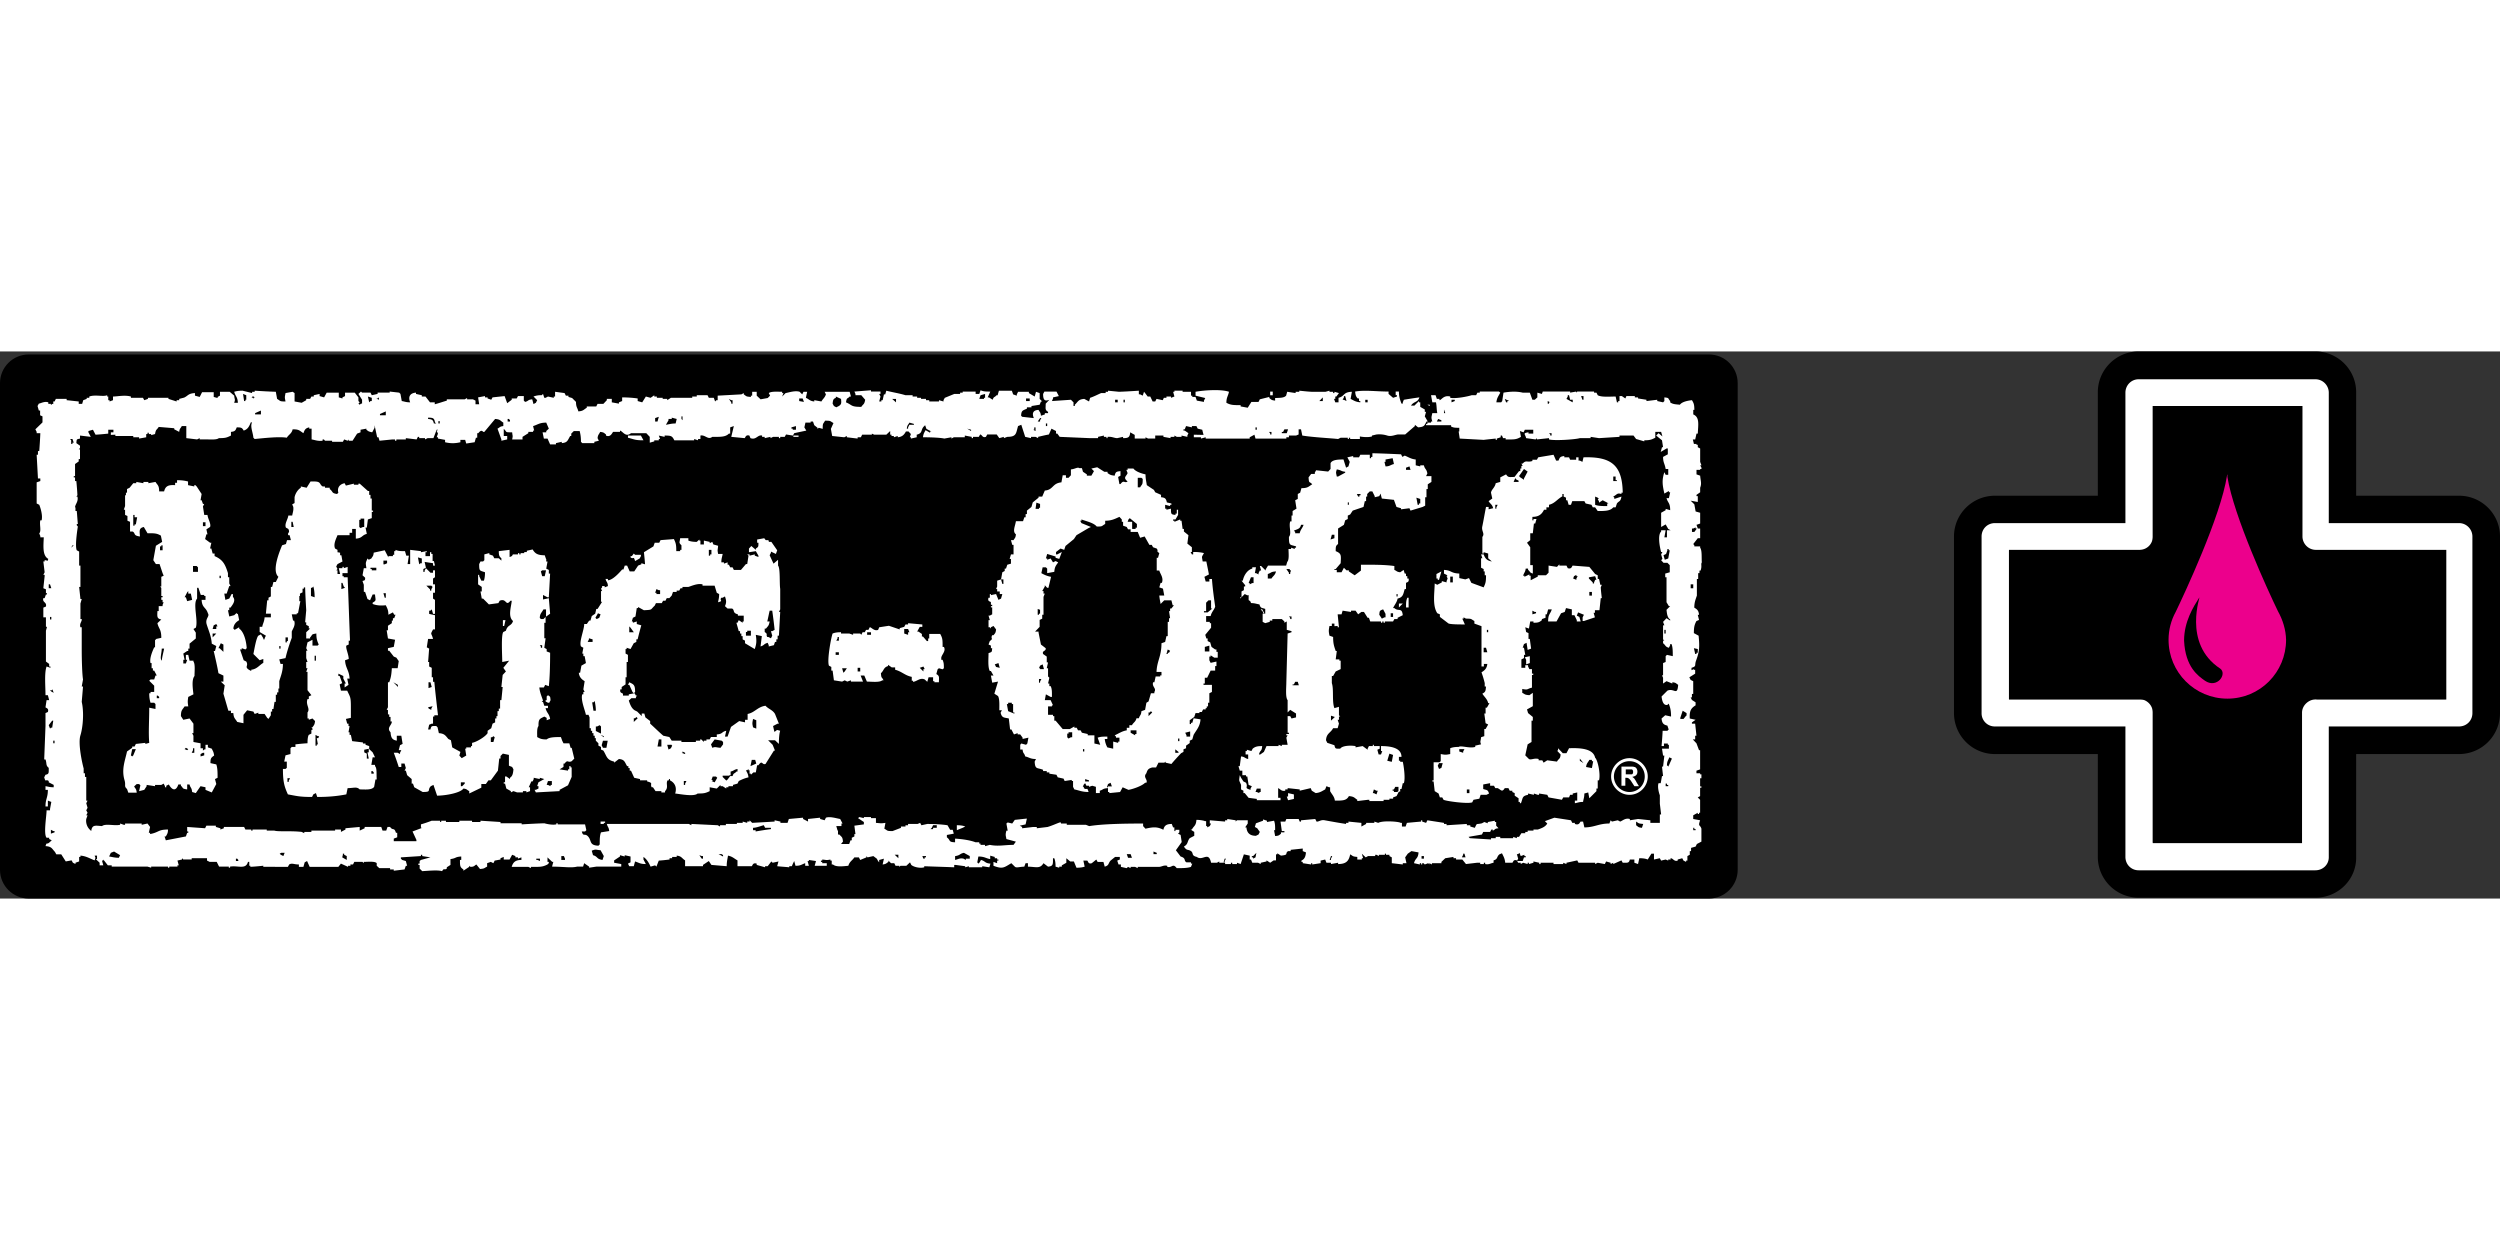 <svg xmlns="http://www.w3.org/2000/svg" xml:space="preserve" fill-rule="evenodd" clip-rule="evenodd" image-rendering="optimizeQuality" shape-rendering="geometricPrecision" text-rendering="geometricPrecision" viewBox="0 0 115.93 25.37" width="140" height="70"><rect x="0" y="0" width="115.93" height="25.37" fill="#333333" stroke="none"/><defs><style><![CDATA[
    .fil2 {fill:black}
    .fil3 {fill:#EC008C}
    .fil4 {fill:white}
    .fil0 {fill:black;fill-rule:nonzero}
    .fil1 {fill:white;fill-rule:nonzero}
   ]]></style></defs><g id="Vrstva_x0020_1"><g id="_2164584755536"><path d="M107.37 25.33h-8.2c-1.04 0-1.89-.85-1.89-1.89v-4.77h-4.77a1.9 1.9 0 0 1-1.9-1.9V8.58c0-1.04.85-1.89 1.9-1.89h4.77v-4.8c0-1.04.85-1.89 1.89-1.89h8.2c1.04 0 1.89.85 1.89 1.89v4.8h4.77c1.05 0 1.9.85 1.9 1.89v8.19a1.9 1.9 0 0 1-1.9 1.9h-4.77v4.77c.02 1.04-.83 1.89-1.89 1.89zm-6.28-3.8h4.38v-4.78c0-1.08.91-1.93 2.01-1.89h4.66v-4.39h-4.77c-1.05 0-1.9-.85-1.9-1.89V3.79h-4.38v4.79c0 1.04-.85 1.89-1.9 1.89h-4.77v4.39h4.68c.27 0 .56.04.81.14.71.29 1.18.98 1.18 1.75v4.78z" class="fil0"/><path d="M107.37 24.06h-8.2c-.34 0-.61-.27-.61-.62v-6.05h-6.05a.61.61 0 0 1-.62-.62V8.58c0-.35.27-.62.62-.62h6.05V1.91c0-.34.27-.62.61-.62h8.2c.35 0 .62.29.62.62v6.05h6.04c.35 0 .62.29.62.62v8.19c0 .35-.27.62-.62.62h-6.04v6.05c.01.35-.27.62-.62.62zm-7.56-1.26h6.94v-6.05c0-.36.35-.65.69-.61h6V9.2h-6.05c-.35 0-.62-.29-.62-.62V2.53h-6.94v6.05c0 .35-.27.62-.62.62h-6.05v6.94h5.99c.1 0 .2 0 .29.03.24.1.39.33.39.58v6.05h-.02z" class="fil1"/><path d="M99.83 9.22 99.83 2.53 106.71 2.53 106.71 9.22 106.71 9.24 113.4 9.24 113.4 16.12 106.71 16.12 106.71 16.12 106.71 22.78 99.83 22.78 99.83 16.12 99.83 16.12 93.16 16.12 93.16 9.24 99.83 9.24z" class="fil2"/><path d="M105.63 12.04c-.47-.97-2.05-4.41-2.34-6.22v-.16c0 .02 0 .06-.02.08V5.7v.06c-.29 1.89-1.99 5.51-2.38 6.32-.21.38-.33.83-.33 1.29 0 1.51 1.22 2.73 2.73 2.73s2.72-1.22 2.72-2.73c-.01-.46-.15-.92-.38-1.33z" class="fil3"/><path d="M102.25 15.27c-.31-.22-.91-.62-.97-1.86 0-.89.44-1.58.7-1.99.11-.19-.82 2.11.98 3.29.33.25-.15.94-.71.56z" class="fil0"/><path d="M80.58 24.04c0 .73-.6 1.33-1.33 1.33H1.33c-.73 0-1.33-.6-1.33-1.33V1.47C0 .73.6.14 1.33.14h77.92c.73 0 1.33.59 1.33 1.33v22.57z" class="fil2"/><path d="m66.07 3.01.06-.21h-.06v-.11l-.21-.12v-.21h-.06V2.3l-.21.21h-.16c.14-.21.31-.13.39-.38-.23.03-.48.07-.72.11l-.05.12v.06h-.06c-.06-.16-.12-.31-.12-.56h-.15v.17h.06v.06l-.18.06-.21-.18v-.11c-.56 0-1.1-.08-1.55 0 .02.19.04.23.12.32h.06v.12h.06v.06c-.22-.02-.29-.08-.45-.16l.06-.33c-.43.02-.31.2-.62.28v.21h-.15l-.06-.16h.06v-.11h.05l.12-.16-.21-.06v.06h-.06v-.06h-.17v-.05l-.18.05h-.66c-.19-.01-.36-.03-.56-.05v.05h-.17v.06l-.39-.06-.05.18c-.1.11-.29.1-.51.11v.12c-.17-.02-.17-.04-.27-.12v-.05l-.44.11-.06.12h-.33l-.17.27-.33-.06v-.06c-.33 0-.46 0-.66-.11 0-.25.08-.31.12-.51-.37-.13-1.18-.07-1.55 0v.18l.45.11-.06.12v.06l-.33-.06-.06-.17h-.15v-.06h-.06v-.18h-.39v-.05h-.38v.05h-.06l.06.22-.16.06v-.06h-.21v.06h-.12l-.05.11-.29-.06-.06.12h-.12l-.11-.23h-.12l-.12-.16-.05-.06-.06.18-.12-.06h-.06v-.17c-.31.02-.61.04-.92.05l-.51-.05v.05h-.11v.06h-.21c-.18.08-.33.16-.51.22l-.05.17-.22-.12c-.29.02-.29.14-.44.27v.06h-.06v-.17l-.12-.12-.88.06.05-.12v-.05l.27-.06-.11-.21h-.56l-.06.11c0 .29.08.35.29.27l-.17.18c0 .23-.04.29.11.38v.06h-.15v.06l-.18.06c-.02-.18-.06-.16-.11-.27-.27.01-.31.17-.22.38-.19-.02-.36-.04-.54-.06l-.05-.05c.01-.26.09-.24.27-.33v-.06h.21v-.06l.38-.06.06-.15h.06l-.12-.12v-.27l-.17-.06-.06.22-.27-.16v-.06h-.5l-.06.12v.06l-.17-.06-.06-.17h-.6l-.06.21h-.05c-.1.12-.12.04-.18.21l-.17-.11h-.06l.12-.27c-.2 0-.31 0-.45-.06l-.06.17h-.17v-.11h-.6v.05h-.12v.06h-.27l-.44.18-.06.11v.06l-.21-.06v.06h-.45v-.06h-.15V2.2h-.23v-.05h-.18v-.06h-.21v-.06h-.33c-.25-.08-.62-.14-.89-.21l-.05.17h-.06l-.06.27h-.06v.06h-.1l.06-.23-.06-.12h.06v-.11h-.44V1.8l-.77.06.05.11v.06h.27l.18.21c-.04.23-.08.18-.18.33-.5 0-.4-.08-.71-.21.04-.25.06-.14.17-.27h.06l-.06-.22h-1.16l.06.12c-.06.17-.13.19-.21.33l-.33-.06v.06c-.21-.02-.23-.1-.39-.17l.06-.28h-.17l-.06.12-.12-.12c-.21-.07-.52.04-.65.06l-.16.16.06-.16h-.06v-.06c-.19 0-.5-.03-.62.06l.06.12-.11.11-.33.06-.18-.17v-.18h-.21v.18h-.06v.06c-.23-.02-.19-.02-.33-.12v-.06l-.11.06-1.1.06v.21h-.06l-.06.06-.06-.17h-.23l-.06-.12h-.5v.06h-.21v.06h-.99l-.17.11V2.2h-.21v-.05h-.27v-.06h-.12v-.06l-.17.12-.22-.06-.17.27-.21-.06v-.12c-.2-.03-.45-.05-.72-.05v.17l-.15.06v.06l-.33-.06V2.2h-.23v.06l-.16.17h-.27l-.06.12h-.44v.06c-.16.1-.16.15-.39.17-.04-.17-.11-.19-.11-.44l-.18-.18-.17-.05v-.06h-.12l-.06-.12-.44-.06v.22h-.06v.06l-.27-.06-.11.06h-.06l-.06-.18-.06.06a.94.94 0 0 0-.38.06l.17.17-.06.12-.11.06-.06-.22c-.22.02-.16.08-.33.12l-.06-.06v-.21h-.27l-.06.11h-.23v.06l-.21.16-.12-.33-.56.06-.06.11-.17-.06v-.05h-.12v-.06l-.32.06.05.32h-.17v-.17l-.12-.06h-.27v-.06l-.11.06h-.83v.06c-.2.06-.37.12-.56.17v-.09h-.22l-.21-.27h-.17v-.06l-.27-.06v-.06c-.29.02-.37.2-.27.45-.2 0-.26-.04-.39-.06l-.06-.33-.06-.06-.44-.05v.05h-.56v.06l-.27.06-.06-.12h-.39l-.05-.05-.12.11.17.27v.18h-.05l-.06.05-.06-.05.06-.06-.06-.06v-.17l-.17-.22H16v.16l-.12.06v.05l-.17-.05v-.22h-.56l-.12.22-.21-.06v-.1l-.27.06v.06h-.11l-.06.11h-.18v.06l-.21.12-.33-.06v-.39l-.09-.06-.33.06c-.04.22-.04.18 0 .39-.29 0-.22-.02-.39-.12l-.06-.33c-.33-.01-.65-.03-.98-.05v.05h-.12v.06l-.44-.11c-.18 0-.29.02-.39.05.06.22.16.24.17.51h-.17c.06-.18.02-.12 0-.33l-.21-.18h-.45v.18l-.11.06v.05l-.18-.05v-.22h-.54l-.11.22-.22-.06v-.12c-.32.02-.31.12-.5.21l-.23.06v.06h-.12v.06l-.38-.12v-.05H6.86v.05l-.17.06-.06-.11h-.56v-.06c-.29-.08-.62 0-.83 0v.17l-.16.06v-.06h-.06v-.17h-.05v-.06c-.18.08-.56-.04-.83.06v.06h-.12v.05l-.16.06-.05.17h-.16v-.11c-.19-.02-.36-.04-.56-.06V2.2h-.5l-.06.12h-.06v.12l-.05-.01-.06.06v-.06h-.12v-.07c-.17-.06-.33.04-.44.06l-.06.11.06.21h.06v.22l.11.05v.28l-.33.32.06.12v.06h.17c-.01.27-.03.56-.05.83h-.06v.17H1.7l.06 1.1h.11v.12l-.17.06v.98l.12.06c.05.12.17.48.11.72h-.06c-.05.21.06.48-.05.61l.05.12v.06h.16c-.02.44-.06.85.21 1-.06.16 0 .06-.17.06v.06h-.06l.06.5-.06.12h.06v.06c-.02.19-.04.36-.06.56l.12.05v.18h.05v.06h-.05l-.06.17h-.06c-.06.21.17.17.12.39l-.12.05v.45h.12v.44h.05l-.05.18v1.43l.15.11v.12h.06v.06l-.18-.06c-.11.31-.05.93-.05 1.33h.11l.06.23h-.12l-.05.33c.02.04.17.04.11.22l-.11.05v.6l-.06 1.55h.06c.07.19 0 .27.15.39 0 .23.02.29-.15.32l-.06.12c.08.27.06.06.21.17v.06l.23.12v.11c-.19 0-.25-.03-.38-.05v.17h.11c0 .37-.11.41-.11.77h.11v-.27l.16.06-.06.33v.06h-.16c0 .27-.15 1.1 0 1.27h.12v.06l.12.06-.12.11c-.13.1-.1-.05-.17.16.29.02.29.11.44.27l.06.11h.23l.21.33.27-.05.06.11.12.06v-.06l.17-.06v-.21h.06v-.06c.27.02.44.14.66.22.05-.18.05-.06 0-.22h.11v.16h-.06l.18.17v.12h.17l-.06-.22h.06v-.05l.21.27h.18v.06h1.66l.17.05v-.05h.78v.05h.06v-.05h.38v-.06h.06l-.06-.22.21-.05v-.06l.06.06h.39v-.06h.71v.11l.12.06h.33l.11.22h.45v.05h.06v-.05c.38-.06.73.15.83-.22h.06v.18h.05v.05c.2-.01.41-.03.6-.05v.05H13.35l.06-.11c.14-.08.21 0 .45 0v.11h.21l.06-.21.11-.06.12.27h1.33l.12-.15.33.15v-.05h.11v-.06h.12l.06-.12h.38l.06.06v-.06c.17 0 .52-.04.6.06v.12l.12.11h.5v.06h.17v.06l.5-.06.06-.17h.06l-.06-.22-.17-.05-.06-.06v-.06l.93-.06v-.06h.06v.06l.38.06-.44.12-.06.05v.12h-.06v.06h.06v.17l.12.12c.34-.02.71-.06.92 0 .12-.18.08-.02.22-.12v-.06l.17-.11v-.27c.29-.04.19-.1.5-.12v.16h-.06c0 .27 0 .34.16.44v.06l.27-.18v-.05l.06.05c.17 0 .17-.05.27-.11l.17.21c.23-.02.18-.04.33-.11v-.16l.17-.06.12.06.06-.12.27-.05v-.06l.15-.06v.12h.27l.12-.22.15.06v.06h.12v.06l.16-.06v.12c-.28 0-.39.11-.45.32h.77l.12.06v-.06c.39 0 .52.02.77-.11l.06-.06v-.06h-.06v-.21l.06.06.16.15h.05l-.06.22c.55 0 .87.07 1.16 0h.28l.05-.16.23.16v.05l.33-.05h1.16v-.12l-.33-.06v-.11l.27-.18v-.06l.22.06v-.06l.27.06v.27l-.12.06.06.12h.21l.06-.22c.19.06.23.12.5.12l-.11-.21v-.12c.15.1.25.27.33.45l.21-.06.06.06.11-.28c.18-.01.33-.03.5-.05v-.06h.12v-.06h.21v-.06c.23.02.23.12.39.22v.27h.83v-.06l.27-.18.12.18.71.06c0-.22.04-.35.06-.49.21.04.29.14.44.22v.27h.66c.04-.02.04-.18.23-.12v.06l.39.11v-.05h.12l.17-.22.06.06.27-.06-.06.22c.17.02.37.03.56.05v-.05h.12l.05-.12.06-.12.06.22c.25 0 .27-.06.45-.12v.12h.17l-.06-.22h.06v-.05l.33.05-.06.22h.56v-.12h-.21v-.06h-.06v-.06h.06v-.05c.23.02.17.04.38 0v.05h.06v.18h.06c.14.13.48.08.71.06.06-.2.18-.24.28-.39h.21l.06.12.29-.12v-.06l.05.06.27-.06.16.12.06.11.05.06v-.11l.22-.06-.06.27c.17-.02.17-.06.27-.12v-.06l.12.12h.15l.06.12h.17v.05l.06-.05h.27l.17-.16.06.12c.1.09.39.17.6.11v-.05c.47.02.93.03 1.39.05v-.11h.06l.45.06v.05l.17-.05v.05h.62v-.05l.33.05.05-.17c-.27-.02-.23-.12-.44-.17l-.06.11-.06.06-.05-.06.05-.27c.29 0 .33.08.55.12v-.16l.21.06v.06h.11v.06h.06v.05h-.06v.12l-.17-.06v.18c.44.17.5.07.83-.12l.16.16c.07.07.19.01.44 0l.06-.16h.11v.16c.39.01.56.11.72-.16l.21.16c.25-.02.23-.12.23-.39h.06c.04.1.06.21.06.39l.17.05v-.05h.12v-.06l.21-.12v-.21l.18.15h.17l.12.29c.17 0 .29-.02.38-.05l-.06-.28h.18c.04.02.04.18.21.12l.21-.17.06.11h.27l.06.22c.21-.06.15-.14.27-.28l.21-.17h.22v.12l-.12.05.06.18h.11v.11l.27.06.06-.06.12.06v-.06h.21l.12.06v-.06h.98c.14 0 .21-.09.39-.05v.05c.23.06.25-.19.44.06.23 0 .5 0 .66-.06l.06-.15h-.06v-.06h-.21c-.14-.08 0-.19-.27-.27l-.22-.29.27-.38-.05-.33-.12-.06.06-.06v-.12h-.18v.06h-.05v-.17h-.06l-.06-.16c-.25 0-.35.08-.39.27-.29-.15-.48-.13-.83-.05l-.11-.12v-.12c-.87 0-1.9.02-2.5.12l-.15-.06h-.89v-.06h-.27v-.05h-.06c-.19.07-.36.15-.56.21l-.5.06v-.06h-.17l-.51.06v-.06l-.11-.06.27-.06.06-.27c-.2.02-.37.04-.56.06l-.12.17-.21-.05-.06.05.06.33h-.06c-.06.22-.02.24 0 .39l.44.12-.11.15c-.43 0-.7.08-1.1 0l-.22.06v-.06h-.21v-.06h-.06v-.06h-.17c-.23-.09-.6-.15-.95-.17v.17c-.33-.01-.19-.09-.38-.23v-.11l.32-.06-.05-.18h-.12l-.12-.21c-.25-.04-.61-.06-.94-.06l-.27.06-.06-.11-.12.05h-.44v.06h-.12v.06h-.21v.06l-.39.15c-.29 0-.21-.02-.38-.11l.05-.27c-.23.03-.17.02-.44 0v-.22h-.23v-.05h-.33v.05l-.21-.05-.06.05.27.18v.11l-.44.06.05.39h-.05v.11l-.12.06v.12h-.06l-.06.17H39l.09-.11c-.02-.22-.05-.2-.17-.33h-.06v-.18h-.02l-.06-.21h.24v-.12h.05l-.11-.21c-.14-.02-.47-.13-.66-.06l-.06.12-.21-.06v-.06l-.56.06v.12l-.23-.12v-.06l-.66.06-.06.18h-.33v-.06l-.27-.06v.06l-1.04.06-.12-.12v.06h-.11v.06l-.21-.06v.06h-.27v.05h-.51v.06h-.27v.06l-.11-.06-1.22-.06v.06l-.12-.06H28.14c.04.16.09.14.11.33l-.38.06c-.06.14-.06.35-.06.56l-.06.06c-.46-.02-.29-.25-.5-.45-.14-.13-.21.04-.27-.21h.15l.06-.06-.06-.27h-1.27v-.05h-.06v.05c-.19.04-.45-.02-.56-.05-.35.01-.7.03-1.05.05v-.05h-.98v-.06l-.93-.06v.06h-.39v-.06h-.59v.06h-.62v-.06h-.22v.06h-.05v-.06h-.39c-.15.06-.33.12-.5.17v.16h.06l-.45.17.18.39v.06h-1.05v-.12l.16-.06v-.21h-.06c-.08-.27-.14-.08-.27-.27h-.12l-.06.17h-.17l-.06-.17h-.77v.06l-.23.11v-.17l-.66.06v.06l-.21.11v-.11h-.27v.05h-1.1v.06h-.33v.06l-.12-.06c-.52-.06-1.08 0-1.27-.06h-.35v-.05h-.66v.05h-.06v-.05h-.27l-.06-.12h-.94v.06l-.16.06v-.06l-.21-.06v-.06h-.44l-.06.12-.83-.06v.21h.05v.06h-.05l-.06.17-.93.18-.06-.18h.06c.06-.11.1-.15.1-.32-.47 0-.41.13-.83.21v-.06H6.9l.06-.27-.12-.16-.27.06v-.06H5.8v.06h-.06l-.17-.06v.06c-.26.06-.68-.07-.84.06-.3-.02-.46-.08-.5.23l-.06-.06a.576.576 0 0 1-.17-.5l.06-.17H4l.06-.12-.06-.11.06-.12-.06-.21.06-.12H4v-1.1h-.06v-.17h-.06v-.22c-.07-.25-.27-1.16-.15-1.54.12-.39.17-1.08.06-1.55l.06-.71h-.06l.06-.33c-.04-.23-.06-.91-.06-1.39v-1.03h-.06c-.06-.17.08-.27.06-.38h-.06v-.72l.06-.21h-.06l-.06-.56h.06v-.99h-.06v-.65l-.11-.06c-.1-.21.05-1.1.05-1.1l-.05-.06V8h.05c-.02-.19-.03-.41-.05-.6H3.5v-.17h-.02c0-.14.17-.27.11-.5h-.05l.05-.06c-.01-.22-.03-.45-.05-.66h-.06v-.17h-.06v-.06h.06v-.56l.17-.12v-.11h.06v-.45h-.06l.06-.06v-.11l-.17-.12c.02-.19 0-.17.17-.21V3.9l.5.06-.11-.21v-.06l.21-.06.12.23c.19-.01.4-.03.59-.05v-.18h.24v.12h-.12v.12l.21-.01v.06h.83v.06h.27v.06l.33-.06v-.15h.06v-.06h.06v.06h.11v.05l.18-.05c.04-.24.08-.18.17-.33l.72.06v.05l.23.12c.02-.17.06-.15.12-.27h.21v.56l.5.06.12-.06v.06h.38c.18 0 .41.02.51-.06.3 0 .36-.02.56-.12v-.17c.21-.02.21-.08.27-.21.21 0 .25.02.32.15.2-.06.26-.21.33-.38h.06c-.1.19.04.46.06.71l.06.06c.42-.04 1.12-.12 1.49-.06.09-.15.23-.19.27-.39.31 0 .31.06.5.18.06-.16.09-.23.27-.27v.06h.11v.5c.14.02.29.09.51.06v-.06h.06l.05.06h.33v.05h.5l.06-.11.16.06.05-.06v.06h.18l.21-.33.16-.06v-.12l.27-.05v.05c.11.08.09.08.27.12l.11-.21v-.12l.12.56h.06l.05.16.6-.06h.12v.06h.06v-.06h.44v-.06l.5.06.06-.12h.06v.06h.27v.06l.12-.06h.27l.15-.39h.06l-.06.06.06.12-.06.17h.06v.06l.33.06v.11c.25.06.46.06.71 0V4.1h.22l.05.17.39-.06.06-.21h.06v-.21h.05c.18-.23.2-.02.28-.06l.5-.6c.25.02.23.08.38.17v.16c-.17.02-.15.06-.27.12l.18.5v.06l.27-.06v-.16h-.16v-.33c.18.16.02.16.39.16.02.21.04.13 0 .33h.48v-.12l.27-.17v-.06h.22v-.06h.05l-.05-.21c.21-.06.29-.16.61-.16l.12.28-.12.11v.06h-.17l.06.29h.17l.12.27h.27v-.06l.27-.06v.06c.27-.02.27-.13.39-.33h.05v-.11l.12-.12h.27c.04.16.06.29.06.5l.06.06h.56v-.06l.21-.05-.06-.12c.02-.17.06-.16.12-.29.17.02.17.04.27.12v.05c.21.1.29-.13.33-.17h.32v-.06c.12.02.26.33.51.12h.71l.16.17v.27l.21-.06v-.05h.21v-.06h.06l-.06-.16.27.06V3.9c.31 0 .35.02.45.22h.92v-.06l.18.06v-.06h.11V3.9c.22-.05.35.22.55.06.34 0 .61.02.77-.15h.06v-.29l.17-.06-.12.5.62.06c.04-.02.04-.17.22-.12l.05.12c.27.1.33-.17.54-.12v.06h.12v.06l.27-.06v.06l.12-.06h.27v.06h.06v-.06h.21l.06-.11.32.05.06-.11c.18-.04.37-.08.56-.12l-.09-.15.05-.22h.24v-.05h.11l.06.17.15.12v.05l.06-.05.18.05c0-.29.02-.21.11-.38.29 0 .22.02.39.11l-.12.27.06.33.56.06.12-.06v.06l.5.06v-.06h.15l.06-.12h.45v-.05l.11.05h.56l.18-.17v.17h.06v.06h.11v.06l.18-.06v.06c.21-.02.3-.12.38-.27h.12l.11.12-.05.15h.05v.06l.27-.06v-.12c.29-.07.18-.23.33-.38l.06-.06.06.17.11.06.12.06h-.06v.06l-.21-.12c-.06.12-.1.16-.12.33.39 0 .82.02.99.06l.33-.06v.06l.11-.06h.51V3.9l.32.06v.06h.06v-.06h.27l.06-.11c.1.01.1.17.27.11l.06-.11h.44l.12.17.21-.06v.06l.16-.06c.44 0 .4-.17.5-.5l.15-.06c.06.19.12.37.18.56l.27.06v-.06h.21l.12.06v-.06c.17-.04.33-.08.5-.11l.12-.27.21.11v.12h.06l.11.15 1.39.06h.39v-.06l.27-.06v.06h.12v.06h.05v-.06c.2-.02.31.06.45.06l.27-.06v.06c.25 0 .31-.04.33-.27l.21.12v.17h.5v-.06l.12.06h.33V3.9h.38v.06l.33.06v-.06h.18V3.9l.11.06h.22V3.9l.27.06V3.9l.05-.11-.17-.12h-.06v-.06h.06l.06-.15.27.06v-.06h.21l.06.12.21.05.06.24-.45-.01v.12h.33v.06l.22-.06v.06h2.04v-.06l.22-.12.05.18h1.43v-.06h.12V3.9h.33l.12-.05v-.24h.11l.06.29c.48.08 1.29.12 1.66.16l.12-.06h.33v.06h.05V4h.06v.06h.45v-.12c.07.02.38.06.56 0V3.9l.21-.05c.21-.02.37.01.5.05.19.06.37-.04.5-.05h.33l.45-.39V3.4l.15.12c.29-.02.29-.08.39-.27h.06l-.14-.24zm-18.49-.83h.17v.12h-.17v-.12zM2.53 22.3l-.17.06v-.18l.11.06h.06v.06zm-.27-11.32v-.18h.06l.06.18h-.12zm.06 1.33h.06v.12h-.06v-.12zm.06 3.42.05-.06.06.16-.11-.06-.06-.06h.06v.02zm0 1.7-.06.06-.06-.16.16-.21h.05l-.05.33h-.04v-.02zm.15.74h-.06v-.12h.06v.12zm50.96 5.02.15.06v.06h-.15v-.12zm-1.06.12.06.17h-.18l-.06-.17h.18zm-8.12.09c.23-.04.19-.11.39-.15l.27.15v.12h-.18v.06l-.11-.06c-.18-.04-.27.04-.39.06v-.18h.02zm-1.1-1.31.06-.12h.17v.12h-.17v.06h-.12l.06-.06zm-.27 1.31v.06h-.06v.06h-.06l-.05-.12h.17zm-1.28-.06v.16l-.17-.16h.17zm-6.74-1.25c.17 0 .46-.12.5-.12l.06.12h.27v.06c-.23.03-.48.07-.71.11v-.06h-.12v-.11zm-1.45 1.22.06.05v.06l-.21-.11h.15zm-.93.09h.06v.12h-.06l-.11-.16.11.04zm-4.69-.27.15.27-.06.18c-.29-.04-.21-.16-.44-.22l-.06-.21c.21-.08.17-.04.41-.02zm-1.82.27h.12l.05.12v.06h-.17v-.18zm-1.16.12h.17v.11l-.11-.05h-.06v-.06zm-8.97-.18v-.05h.06v.05l.12.06v.18l-.21-.12.03-.12zm-1.93.06-.11-.06.11.06zm-.93-.15h.16l-.06.15-.12-.06-.05-.05.07-.04zm-2.1.27H11l.05.06v.05h-.11v-.11zm-5.8-.27.15-.06.28.17-.06.12c-.2 0-.31-.04-.45-.06l.08-.17zM3.3 9.1l.06-.11h.06l-.12.11zm8.14-6.86h-.06v.06h-.06l-.05-.33.15.06v.21h.02zm.33-.06-.12-.05h.06v-.06l.12.06h-.06v.05zm.33.74h-.27v-.06l.27-.12v.18zm5.14-.62h-.06l-.06.06-.06-.27.18.06v.15zm.33-.06-.12-.06h.06l.06-.05v.11zm.32.72h-.27V2.9l.27-.12v.18zm2.23.38c-.04-.17-.08-.19-.27-.21v-.06c.23 0 .29.02.32.22l.06.05h-.11zm.27 0h-.06v-.11h.06v.11zm3.26-.09h-.11v-.12h.06l.05.06v.06zm6.84 0h-.11v-.16l.17-.06-.06.22zm.84.09c-.2 0-.31.04-.45.06l.12-.21v-.06h.15v-.06l.23.06-.05.21zm.32-.15-.05-.06v-.12h.05v.18zm2.32-.77h-.06v-.06l-.11-.16.11.06h.06v.16zm2.94 1.21h-.15v-.05h-.06v-.06l.21-.06v.17zm.15-1.33v-.12h.16l.06.16-.22-.04zm1.84.23-.12.06-.11-.06-.06-.11c.02-.2.04-.22.15-.27v-.06l.24.11c.02.2.02.25-.1.33zm2.65-.17-.18-.16h.18v.16zm.83 1.04h-.21l-.06.12v.06h-.06c.02-.18.06-.16.12-.28l.21.06v.04zm2.65.29-.18-.11.18.05v.06zm.65-1.54h-.05v.05h-.22l.06-.17.21-.06v.18zm1.84 1.31.12.06-.12-.06zm.5.23-.11-.06h.05v-.11h.06v.17zm.21-.5v.06h-.11l.11-.16h.06l-.06.1zm.33.27h-.06v-.12h.06v.12zm3.27-1.1h-.12v-.12h.12v.12zm.33 0h-.06v-.12h.06v.12zm1.81 1.1.12.06-.12-.06zm.51.23.15-.17-.15.17zm3.8-.06h-.06v-.11h.06v.11zm.68.22h-.06v-.06l-.06-.06h.12v.12zm.71-.06h-.23v-.06h.06l.06-.12h.17l-.06.18zm1.67-1.49h-.16l.16-.17v.17zm.98-.06h-.06l.06-.11v-.06h.06l.06.23-.12-.06zm1.1.12h-.11v-.12h.11v.12zm.39-.06.12.06-.12-.06zm-4.91-.44h.12v.17h-.12v-.17zM78.84 9.1v-.06h-.27v-.05l-.05-.06.21-.27h.11v-.45h-.11l-.06-.17.17-.06v-.5l-.21-.06-.06-.33-.17-.17.33.06v-.27h-.06v-.06l.17-.12v-.21c.08-.21.02-.31 0-.56l-.17-.06v-.21h.17v-.04h.06v-.06l-.06-.11h.06l-.06-.16V4.5l-.11-.06v-.11h-.06v-.04h-.12l-.05-.21h.11l.06-.27h.06c.02-.43.09-.76-.21-.89v-.21h.05c0-.26-.03-.31-.11-.45-.21.02-.47.08-.56.21-.2-.02-.33-.02-.45-.11V2.3c-.13-.14-.02-.14-.27-.17v.17l-.06.06-.27-.06v-.06c-.17.02-.32.04-.5.06v-.06l-.39-.06v-.05h-.15v-.06h-.39l-.05.11-.16-.11h-.11v.23h-.06v.06h-.06l-.06-.27c-.25 0-.66.04-.83-.06l-.06-.12h-.11v-.05h-.78l-.05.05v-.05l-.28.05v-.05h-1.27l-.04.11-.21-.06v.22l-.12.11h-.11l-.12-.33h-.33c-.29-.07-.6-.05-.89 0l-.06.39-.05.06h-.22c.02-.21.1-.29.18-.45l-.06-.05h-.89v.05h-.11l-.06.12h-.21c-.18.06-.74.17-.99.12v-.06c-.31-.08-.41.17-.5.17V2.2h-.12l-.06-.17h-.21l.06.33h.17c.04.21.02.29.06.5h-.23c-.04.19-.06.19 0 .39h-.06v.05h-.17v.06h-.06v.06h1.16v.06c.11.06.21.06.38.06v.17h-.03l.05.33 1.11.06c.17-.02.36-.04.56-.06v.06h.05v-.06l.18-.06V3.9h.06l.05.12h.12v.06c.37 0 .48.02.71-.12l-.05-.27.17.06.06-.12h.39v.18h-.22v-.06c-.29.04-.15.08-.11.27l.44.06.06-.06v.06c.17-.02.37-.04.56-.06v.06c.27.07 1.24 0 1.43-.06h.5v-.06l.39.06.95-.06V3.9h.65l.12.16.38.11v-.05c.28 0 .35-.04.51-.12v-.27h.27l.06.21-.18-.15-.11.11.27.22.05.32h-.05l-.06.22.27-.16h.06v.27l-.22.12c0 .27.08.31.12.56h.12v.27h-.12l-.06-.12c-.13.39-.08.62 0 .99l.21-.12v.06h.06l-.06.27h-.11c.06.23.17.21.17.56l-.21-.06v.06l-.21.12v.66l.21-.12.12.21.11.06h-.17v.33h-.12l.06-.33h-.21v.06c-.16.15-.08.66 0 .95h.06l-.06.11.06.21-.06.06.11.12h.18l.11.11v.33l-.21.06v.17h.06v1.16l.11.18h.06l-.17.17c.02.19.04.37.17.45v.05l-.17-.11-.16.17.06.16h-.06v.65l.06.06h-.06v.12c.12.09.1.17.27.21l.06-.12v-.05h.06c.06.13.06.34.06.56l-.27-.06-.06.06v.27l-.12.05v.57h-.05l.05.11v.27l.16-.11.27.11v-.06c.17.02.15.04.27.12-.04.54-.19.13-.5.27l-.27.27c.02.17.07.43.27.39l.06-.06c.07.17.11.31.11.6l-.27-.06-.17.15c.02.22.09.29.27.33l.06.18-.06.06h-.22c-.01.23-.03.48-.05.71h.11v-.12h.18v.06h.05v.18h-.32l.05.32h.06l-.06.51h-.05l.05.44h-.05l-.06.33h-.1c-.06.17.02.46.06.56v.39l.06.5h-.06v.39h-.44v-.12c-.2-.02-.37-.04-.57-.06l-.38.06v-.06c-.21-.06-.33.08-.45.12l-.11-.06-.27.06-.06-.06-.06.15c-.5 0-.69.18-1.16.18l-.06-.27h-.11c-.04.02-.06.19-.27.11v-.05h-.12l-.06-.12c-.25-.04-.52-.08-.77-.12l-.44.16.11.11c-.09.16-.27.22-.44.28h-.2v.05h-.27v.06h-.11v.06h-.18l-.11.17h-.1v.06l-.17-.06v.06h-.6v-.06h-.21v.06h-.22v.06l-.98-.06-.06-.06c.21-.04.41-.07.62-.11l.06-.12h.32l.06-.11h.06v.05c.14-.05.06-.09.27-.11l-.11-.12v-.17h-.06v-.06l-.33.06v.06l-.16-.06-.11.06c-.29.07-.21-.04-.33.21l-.21-.06v-.06h-.16v-.06l-.94.06v-.06h-.12v-.05c-.25-.04-.52-.08-.77-.12l-.06.12-.18-.06v-.06h-.05v.06c-.24.02-.45.04-.66.06l-.06.17h-.17v-.17h-.06c-.06-.06-.83-.12-1.04 0l-.18-.06v.06h-.38v.05l-.22.12v-.17l-.6-.06v.06h-.11v.05c-.33-.05-.66-.11-.99-.17-.17-.04-.29.08-.38.06l-.06-.12-.66.06v.06h-.06l-.05-.12h-.57l-.05.12h-.22l.06.44h.12v.06h-.16v.06c-.09.08-.11.1-.27.11l-.05-.27h.05c0-.19 0-.31-.05-.44l-.33.06v-.06l-.18-.06v.06l-.33.12-.05.17.11.06.12.17-.06.12-.12.06c-.29 0-.42-.14-.44-.39h-.06l.12-.18v-.15h-.5l-.06.06v-.06l-.39-.06v.06h-.1v.06c-.25-.02-.48-.04-.71-.06v.15h.06l-.06.12-.12.06v-.06h-.05v-.23h-.06c-.02-.02-.22-.06-.39-.06-.02.29-.12.27-.21.45h-.06l.17.11v.18l-.21.11c-.13.16-.06.27-.27.39.14.21.17.11.33.21.13.1 0 .21.27.27.27.21.54-.29.66.27h.27l.11-.06v.06h.27v.06h.27v-.06h.06v.06h.22v-.06l.17.06.15-.45.27.06v.18h.06l.06.15h.27l.12.06v-.06l.27-.06v-.05l.17.11.16-.11h.11v-.28h.06v-.05l.17.11c.39-.04.16-.09.33-.21h.12v-.06l.56-.06v.12l.15.06c-.02.21-.07.31-.21.38v.06h.06v.06l.39.06v-.06h.05v.06l.39-.06v-.12l.21-.05.06.15h.21v.06l.33-.06v.06c.37 0 .5-.14.56-.45.14.08.1.1.33.12v.12h.21v-.06h.06l-.06-.21.18.17.11-.06h.33v-.06h.06l.11.06v-.06h.28v-.05h.05v.05h.16v.06l.11.06v.27l.51.06v-.06h.17l-.06-.27.12-.17.17-.12.33.06c-.02.31-.15.25-.21.5l.27.06v-.06h.06v.06h.05v-.06h.06l.06.06.16-.06.05.06v-.06l.12.06v-.06h.44v-.06l.18-.17.38-.06v.06h.12v.06h.29l.17.21.51-.06h.15v.06h.17v-.06h.06v.06c.18.04.25-.04.39-.06v-.11c.21-.06.13-.16.27-.28l.12-.05c.07.15.13.23.15.44h.33c.04-.02.04-.17.21-.11l.06.11h.12v.06l.11-.06.21.06v-.06h.06v.06l.21-.06v-.06l.27.06v.06h.06v-.06h.6v.06h.45v-.06l.15.06v-.06l.5-.11.06.11h.77v.06l.12-.06.33.06.06-.12.21.06v.06l.12-.06v.06l.38-.17.06.11c.23 0 .29.02.33-.15h.21v.15l.17.06.06-.27c.18 0 .29.02.39.06l.17-.27h.12v.27l.27-.06.06.11.21-.05.12.05v-.05h.11v-.06c.12 0 .16.17.33.11v-.05l.21-.06.06.11.12.06v-.06h.06v-.21l.11-.06v-.17h.06v-.15l.21-.06.06-.12.21-.11v-.6c-.06-.2-.17-.08-.06-.39l-.32-.06v-.17l.21-.12v.06h.06v-.06h.05v-.6l-.11-.11.11-.06v-.39h.06v-.06h-.06v-.38h.06v-.18h-.06v-.05h-.17v-.12l.17-.06v-.89h-.05l-.12-.32-.17-.18h.11v-.17h.06c-.02-.2-.04-.37-.06-.56h-.15v-.06l.17-.12-.27-.06c-.02-.36.06-.48.27-.61v-.14l-.17-.11-.06-.12h.06v-.16h.06v-.59l-.12-.06-.06-.12.27-.17v-.18h-.06v-.03l-.11.05v-.11c.25-.08.13-.1.21-.33.16-.43.17-.64.12-1.16l-.22-.12c0-.25.02-.38.12-.56l.12-.05-.06-.24h.06c-.02-.19-.08-.25-.22-.33 0-.25.06-.38.12-.56v-.77h.06v-.27h.06v-.12h.05c.08-.21 0-.29.06-.38-.02-.18.02-.56-.08-.68zm-12-5.85h-.21l.06-.12.15.06v.06zm.18-.39h-.06V2.69l.06.17zm.44-.56-.15.06v-.12h.15v.06zm2.49 0h-.05v.06h-.06l-.06-.16.12.06h.05v.04zm1.82 0 .12.06h-.06v.06h-.06V2.3zm.18 1.6h-.06v-.05l-.06-.06h.12v.11zm.98-1.54-.29-.16.06-.11v-.06h.06l.05.21h.12v.12zm.5-.12h-.05l-.06-.17h.11v.17zm3.81 10.84h-.06v-.17h.06v.17zm.12-3.48-.16.06-.06-.21.12-.06.06-.17v-.06h.06v.06h.05l-.07.38zM56.79 23.63v.06h-.05l.05-.17h.06l-.06.11zm1.43-.17-.11.06v-.06h-.06v-.06h.06l.15-.15-.04.21zm3.5.06v.06h-.06l.06-.18h.06l-.06.12zm4.31 0h-.11v-.12h.11v.12zm1.76-.06.06-.12v-.05h.06l.05.17h-.17zm2.94 0h-.06l-.06.17h-.27l.06-.11-.06-.21h.06l.06-.06.06.15.17-.06v.06h.06v.06h-.02zm5.41-1.37c-.18-.02-.16-.04-.27-.12v-.17c.13.08.09.09.33.11l-.06.18zm1.22-1.93h-.12v-.12h.06v.06h.06v.06zm.05-1.01-.05.12v-.06h-.06c0-.21.06-.25.11-.39l.12.06-.12.27zm.78-2.26-.12.15h-.15v-.05l.11-.33.18.11v.12h-.02zm.33 5.2h.05v.06h.06v.05h-.11v-.11zm-.06-13.88h.06l.11-.05v.05h.06l-.12.16h-.11v-.16zm.06 2.77h-.12v-.18h.12v.18zm.21 2.82v.17h-.06v.06h-.06l-.06-.27.18.04zM66.19 2.47h.11v.06l-.11-.06zM29.12 3.9h.6l.12.22c-.39 0-.41-.04-.72-.12v-.1zm7.67 0h.24v.06h-.24V3.9zm-33.37.33h-.06v.06H3.3v-.17l-.05-.06h.11l.06.17zm62.71 1.55.06-.12c-.04-.23-.12-.19-.16-.38h-.17v.05l-.21-.05v-.27c-.22-.02-.35-.12-.51-.18l-.11.06-.06-.12c-.45-.02-.89-.04-1.33-.05v.17h-.06v.06h-.06v-.16h-.44l-.06.12h-.27v-.06l-.27.06.11.21-.06.21-.11.06-.12-.38c-.25 0-.52.01-.6.17v.27l-.11.12-.56-.06-.06.11v.06h-.17l-.12.16c.02.31.04.17.17.32-.17.1-.19.18-.5.18l-.06.21-.11.06v.23l-.12.06.06.39-.18.11v.21h-.05v.27h-.06c-.08.24.08.56-.06.72 0 .42.04.35.33.44v.06h-.06v.06l-.17-.06v.06h-.12c0 .19.04.5-.06.6l-.05.17h-.84l-.11.18v.05l-.21-.21h-.06l.06.21h-.06l-.06.12v.06l-.12-.06h-.05l.05-.27h-.17v.06c-.23.06-.39.31-.44.56h-.06l.17.21v.06h-.06v.17l-.11.06v.27h-.06v.06l.21-.21.12.06.06-.01v.22c.02.06.07 0 .11.15.18 0 .25.04.39.06.06.19.1.15.27.21v.22h-.12v.38l.12.06.21-.06v-.06H59v-.07h.44l.12.11v.06l.11-.06v.39l.22.06v.05l-.18.06-.06 2.26c0 .24-.05.7.06.83v.57l.12-.12.27.17v.18l-.21.05-.06-.11h-.12v.77h.06v.06h-.12v.06h.06l-.06.11.06.33h-.27v.06l-.15-.06v.06h-.56l-.12.27-.17.12h-.06c.06-.23.13-.12.15-.39-.21 0-.32.02-.44.12l-.06.11-.21-.06v.06h-.06v.16h.12v.21c-.18-.04-.14-.1-.33-.12l-.06.45h-.06l.06.21h.12v.21h.17v.06h.06l.06.39.15.06-.06.11v.06c-.33-.1-.09-.1-.21-.33l-.12-.06-.11-.17-.06-.12c-.04.31-.04.2.06.45v.21l.11.06v.11h.06l.18.22.38.05v.06h1.1v-.11h-.11v-.45c.1.04.15.16.33.12v-.06h.11v-.06c.2.02.37.04.56.06v.06l.51-.12.05.12.18.11c.21-.02.29-.09.44-.17l.06-.15.12.05h.05v.18c.08.15.2.25.22.44.36 0 .54 0 .65-.21.25.02.25.08.39.17v.06l.5-.06h.06v.06h.66v-.06h.27v-.05h.17v-.06l.16-.06.11-.21h.06v-.12h.06l.06-.27h.05c.08-.23-.01-.83-.05-.99h-.12v-.05h-.06v-.18h.12c0-.42-.5-.5-.95-.5v.23h.06l-.06.16h-.11l-.06-.22.11-.05v-.12h-.27v-.06h-.05v.06h-.18l-.06.12v.05l-.23-.17-.33.06v-.06c-.25-.04-.62-.02-.71.12-.21 0-.23.02-.27-.16l-.33-.11-.06-.12c.02-.33.21-.33.33-.56h.21l.06-.21-.06-.18h.06v-.15h.06l-.06-.06v-.39l-.21.06c-.12-.29-.02-.87-.12-1.16v-.33h.06l.12-.21.23-.11v-.39h-.06v-.06h-.17l.05-.39h-.05c-.08-.23-.12-.34-.12-.65l-.17-.06c-.04-.21-.04-.23 0-.45h.11v-.11h.12v.12l.15-.01v.06h.06l-.06-.6h.18l.05-.17.39.06v-.06h.21l.12.17.15-.11h.12l.17.27h.06l.06.17h.5v.06h.06v-.06h.06v.06h.06v-.06h.38l.06-.11h.15v-.06l.24-.12c-.04-.38-.2-.15-.39-.33h-.06c.08-.17.18-.27.21-.44.26-.06.26-.21.33-.44h.06v-.28c.02-.05.16-.01.12-.21h-.06v-.11h-.06v-.12h-.06l-.05-.17-.16.11c-.17-.02-.15-.06-.27-.11v-.18c-.48-.07-1.12-.06-1.55-.06v.27l-.29.22-.27-.18v-.05h-.11l-.12-.12-.11.21h-.22v-.11h-.11v-.04h.06l.23-.27c.02-.37.04-.45-.23-.56 0-.2 0-.25.11-.33v-.72l.27-.17.06-.21.12-.06v-.16l.11-.05.12-.18.5-.17.06-.27h.06v-.21h.05v-.12l.12-.12h.12l.11.22v.05l.21-.05.06-.12.06.23.56.06.12.33.21.06v.05l.39-.05.05.11.56-.17.12-.06v-.39h.06v-.38h.06v-.22l.17-.11v-.27h-.25zm-8 4.96h-.06l-.12.06v-.06h-.05l.11-.27h.12v.27zm.83-.21h-.17v-.21c.19-.06.11-.1.38-.12-.04.18-.13.2-.21.33zm.93 1.88h-.06v-.06l-.06-.06h.12v.12zm-.06-2.15v.06h-.06v-.06l-.12-.17h.16v.06h.06l-.04.11zm-1.37 10.17h-.06v.05l-.12-.05h-.06l.06-.16h.18v.16zm1.48-4.93v-.06H60l.06-.12h.12l.05.16h-.29v.02zm.33-7.07h-.21v-.06L60 8.31c.18-.08.29-.08.33-.27h.12c-.06.17-.14.21-.18.39zm4.43 11.76h.15v.18l-.05.06h-.16v-.06h-.06v-.06h.06l.06-.12zm-.27-1.54.17.06-.06.32-.21-.05.1-.33zm-.72 1.66.12.06h.06l-.06.17-.12-.06h-.05l.05-.17zm-1.99-3.42.18.06-.18.17v-.23zm3.04-5.64h.05v.11h-.05v-.11zm-.27.89h.11v.17h-.11v-.17zm-.35-.18.11.21v.16h-.05l-.12.06-.12-.18c.02-.17 0-.19.18-.25zm-2.26-3.3-.18.06.06-.22h.12v.16zm.5-3.04-.33.18h-.06c-.04-.2-.05-.16 0-.33.24.04.16.08.39.11v.04zm.17 1.49h-.05V7h.05v.11zm.54-.44h-.05v.06h-.06l-.06-.12h.17v.06zm1.16-1.34-.05-.21h.05v-.11l.33-.06.06.27c-.17.04-.19.11-.39.11zm.95.18v-.12l.16-.06.05.16h-.21v.02zm.66 1.54h-.06v.06h-.06l-.06-.33.18.06v.21zm7.57-2.14-.05.21-.12-.06h-.06v-.15h-.11v.11h-.28l-.05-.11h-.22v-.06c-.21.02-.21.08-.27.21h-.11l-.12-.27c-.23.04-.48.08-.71.12l-.06.11h-.21v.06c-.24.08-.29-.06-.45.12h-.06l.06.11h-.06v.12h-.05v.12h-.06l-.21.27c-.24 0-.29.04-.39-.12l-.27.14v.21l-.21.06c-.04.21-.2.29-.22.44l.06.27-.17.12c.07.13.17.15.21.33l-.21.05v-.11h-.12c-.06.29-.11.6-.17.89-.06.23.13.34 0 .5v.77h.06v-.06l.21.06v.22l.17.15c-.23-.04-.31-.14-.38-.33h-.12l.06.18h-.06v.44l.12.06v.11h.05v.18h.06c0 .31-.02.36-.11.56l-.57-.21-.11-.22-.17.06-.28-.06v-.21c-.42-.02-.34-.15-.71-.17v.17l.12.06.05.06h-.05l.05.11-.05.12v.06l-.22-.06v.06l-.21.11-.12-.06c-.01.47-.11 1.03.12 1.38l.12.05v.12l.38.29c.04.06.51.06.78.06l-.12-.27h.06v-.06l.11.06c.29 0 .22.02.39.11v.12l.33.12v1.87h.11v-.12h.16c-.02.22-.14.31-.27.39.06.17.11.33.15.5v.16h.06c-.02.21-.02.25-.17.33.09.15.23.25.27.44h.06l-.12.21h-.06v.27h-.06l.06.45.12.06-.12.21h-.06v.33l-.15.05c-.02.22-.06.18 0 .33l-.27.06v.06c-.27.08-.66-.08-.77 0-.18 0-.29.02-.39.06v.27c-.21.04-.23.04-.44 0V19l-.06.05h-.27v.84h-.06v.05h.06l.05.45.18.11.06.18h.11l.06.11c.1.06 1.1.2 1.33.12l.06-.12.27-.05.06-.18h.27l.12-.06c-.06-.19-.1-.15-.27-.21v-.21l.32-.06v.12h.18l.06.11h.11c.16.08.2.21.33 0h.17l.06.12h.12v.06l.11.05v.12l.18.12v.17h.06v.06h.05c.1-.25.04-.33.33-.39v-.06l.27.06v-.06l.18.06h.06v-.06l.38.06.06.12.62.11.06-.11h.27l.05-.12h.12v-.06l.21-.05v.38h-.11v.12c.13-.02.19-.06.38-.06.02-.14.06-.21.06-.39l.18-.05.05.27.33-.33v-.12h.06v-.38h.06c.08-.29-.06-.95-.18-1.05-.09-.42-.67-.46-1.21-.44l-.12.23h-.17l-.22-.23v.11h-.05l.17.18c-.02.23-.08.17-.17.33l-.45-.06-.17.11-.06-.11h-.17v-.06c-.2-.06-.35.06-.45 0l-.17-.17.11-.51.18-.11v-.99h.06v-.17l-.22-.18-.05-.17.27-.15v-.62l-.16.11c-.23-.02-.19-.04-.33-.11v-.18c.29.06.2 0 .45-.06V15h.06v-.06h-.06v-.21h-.12l-.06-.12v-.06h-.13v.12h-.18v-.39l.12-.06v-.15h.06l-.06-.33h-.06l.06-.17.12-.06.05.33.16-.06-.06-.45h-.06v-.27l-.11-.05-.04-.22.17.06.06-.33h.15v.06c.22 0 .27-.02.39-.12v-.05l.17-.06v-.16h.06l.06-.23h.17c-.07.23-.17.21-.17.56h.39l.21-.38.17-.06.06-.18.27.06v.27h.12l.11.23v.06h.18l-.06-.21-.12-.06.06-.15.27.11-.06.12v.17h.06l.51-.17-.06-.21h.06V12h.21l.06-.56h.05c-.02-.15-.04-.33-.05-.5l.05-.12h-.07l-.06-.27h-.06v-.17l-.12-.06-.27-.33-.77-.06c-.04.02-.04.18-.23.12l-.06-.12h-.33v-.06l-.11.12-.39-.06v.33l-.12.12h-.38v.06l-.33.17v-.21h-.06v-.06l-.23.11v-.05h-.06c.04-.14.1-.16.12-.33h.11v.06c.12.09.04.11.22.17v-.39h-.12v-.83l-.15-.21.15-.12v-.32h.12l.05-.45h.06l.06-.21h-.14v.06h-.05v-.16c.31 0 .44-.13.54-.33h.11v-.11h.12v-.12c.27-.06.39-.27.62-.39v-.11h.06v.12l.11.05v.12h.06l.06.21h.11l.06-.17h.56l.06.11.27.06.06.12h.11l.12.17c.33 0 .58 0 .72-.17h.11l.06-.18c.1-.13.17-.07.21-.32l-.33.11v-.06l-.05-.05c.19-.1.17-.18.38-.12v-.06h.06c-.02-1.27-.52-1.68-1.82-1.64zm-6.08 5.8h-.1v-.27h.12v.27h-.02zm1.45 3.24v-.21h.11l.06.21h-.17zm.21-.93h-.06v-.11h.06v.11zm-1.16 5.53v.06l-.18-.06v-.11h.24l-.06.11zm.27 1.93h-.1v-.17h.12v.17h-.02zm1.27-13.25v.06h-.05v-.18h.11l-.06.12zm1.01-1.18h-.21l.05-.12.06-.06v.06l.12.06v.06h-.02zm3.3 12.89h.12V19h.06l-.06.32-.27-.05c.02-.18.1-.22.15-.33zm-.44-.06.17.21-.17-.11v-.1zm.44-8.41.27-.05.06.17h-.06l-.05.12v.05h-.06v-.05l-.18-.18v-.06h.02zm0 .68h.12v.17h-.12v-.17zm-.71-.73.11-.06v.06h.06l-.06.11v.06l-.15-.06.04-.11zm-1.93 1.6.11.06h.06v.06l-.17.05v-.17zm-.39-6.13v.06l-.17-.11-.06-.06.23-.33.17.12-.17.32zm.12 1.88.11.06-.11-.06zm3.8-.72h-.06v.12c-.21 0-.42 0-.56-.06v-.38l.12.05.06.06h-.06l.06.12v.05l.17-.11.21.11.06.04zm.39-1.04h-.17V5.8h.11v.17h.06v.04zM17.39 19.23v-.06h-.17l.06-.35h.11l-.11-.23-.18-.17v.17h-.06l.06.29h-.09v-.23l-.12-.06v-.12l.23-.05v-.12l-.17-.06v-.06h-.12v-.05l-.5-.06-.06-.29h-.06v-.12h-.05l.05-.29h-.05v-.11h-.06l-.06-.22.23-.05v-.53c0-.46-.04-.44-.17-.73h-.29l-.06-.29.12-.06-.12-.33h-.06v-.11l.23.11v.12l.12.23h-.06v.18l.18-.12-.06-.29h.11c-.02-.39-.19-.48-.21-.85l.17-.06c0-.21-.15-.5-.11-.62l.11-.05v-.18h.06c-.04-.98-.07-1.95-.11-2.94h-.18v-.05h-.06v-.14h.24v-.29l-.18.06v-.06h-.06v.06h-.17l.06.27h-.12v-.17h-.06l.06-.06-.06-.12.06-.11.23-.12-.05-.29h-.06v-.12l-.12-.02V9.2l-.11-.06c-.1-.21.07-.5.11-.62h.56v-.11h.12v-.18h.17v.45c.31-.02.27-.16.51-.22l-.06-.29h.06l.05-.38.18-.06v-.29h.06v-.06h-.06v-.56h-.06v-.17h-.06v-.18h-.06l-.38-.34h-.06v.05h-.21v-.05l-.37.09-.06-.11c-.25.05-.35.23-.29.44l-.06.06c-.27-.04-.17-.1-.34-.23v-.06h-.22v-.06h-.11c-.16-.1-.06-.23-.39-.23h-.17l-.18.29-.27-.06v.06c-.13.08-.25.25-.29.44v.27l-.11.06.05.12c.02.17-.03.27-.05.4h-.18c-.02.18-.19.39-.11.56l.11.06c.1.2-.06.16 0 .29h.06l.06.23h-.18l-.05.18-.18.06c-.09.23-.5 1.17-.17 1.46l-.12.24h-.11l-.06.23h-.06v.44l-.11.06v.12h-.06c-.02.21-.04.4-.06.62h.23v.17h-.29c-.02.23-.08.27-.11.44h-.12v.24l.29.17-.06.12v.05h-.06v-.05l-.11-.18-.12.06c-.1.1-.19.66-.23.85l.29.29.17-.06v.18c-.19.11-.29.29-.56.32v.06l-.11-.06c-.22-.15 0-.17-.12-.38l-.12-.06-.17-.5h.08v-.06l.17.06.06-.06c-.02-.31-.12-.75-.35-.91v-.06l-.21.12-.06-.06c.02-.21.14-.31.27-.39l-.06-.29h-.05v-.05l-.12.11-.23.06-.06-.29h.06v-.12h.06c.07-.11.27-.32.11-.5v-.13h-.06l-.11.21-.18.06-.05-.29h.11l.12-.35h.06l-.06-.12v-.29h-.06v-.19c-.13-.41-.23-.62-.62-.79v-.12h-.09l-.06-.23h-.06l.06-.27h-.06l-.23-.17.06-.22h.05l-.05-.23.17-.11c.06-.14-.1-.37-.12-.56h-.15l-.06-.39.06-.12h-.06l-.06-.17H9.3l.05-.29-.23-.35-.06-.06h-.05v.06l-.29-.06v-.17c-.16-.04-.29-.06-.51-.06v.12h-.09v.11c-.31-.02-.45.04-.51.29h-.23c0-.29-.08-.29-.17-.44l-.33.06v-.06h-.23v.06l-.33-.06v.06h-.14l-.17.21-.12.06v.17h-.05v.12H5.8v.5l-.06.17h.06v.24l.11.05v.22l.12.05v.45h.12c.15.08.01.19.34.23-.02-.27-.05-.39.18-.44l.17.29c.33 0 .43 0 .62.11l.06.29-.29.18c-.04.23-.08.44-.12.67l.12.18h.17l.14.42.05.12-.11.05v.45h-.06l.06.06v.38h.06v.06h-.06v.12h.06v.11h.05l-.05.12v.06h-.18v.23H7.3c-.01.25-.03.35.18.39l-.18.17c.06.27.18.27.18.68l-.23.05-.06.06v.33h-.04c-.06.14-.23.5-.17.73h.05v.24h.06v.11h.06l.12.23h-.06l-.06.18h-.17l-.06.06.23.23v.29h-.17v.06h-.06c0 .19.02.31.06.44h.17l.06.06v.23l-.29-.06c0 .62-.04 1.14 0 1.63l-.18.05v-.05l-.44.05-.06.12h-.11v.06l-.24.17c-.09.43-.27.83-.11 1.35.06.22-.04.26.11.39l.06.17h.39c-.02-.19-.06-.17-.12-.29l.12-.11h.11l.06.06-.06.27.24-.06.11-.17v-.06l.39.06v-.06h.29l.11-.06.06.12v.05h.06v-.07l.12-.06c.15.27.33.33.44 0h.12v.06c.13.11.02.13.29.17v-.23h.11c.04.17.1.13.12.35l.17.05.22-.32.23.05v.12l.29.12.21-.39-.06-.23.12-.06c0-.23 0-.46-.06-.62l-.27-.06c0-.21.02-.25.17-.35-.02-.17-.06-.21-.11-.32l-.18-.06v-.12h-.11v.21l-.06.01-.06.05v-.11H9.3v-.23l-.33-.06v-.29l-.06-.12h.06v-.44l-.18-.24-.29.06-.11-.17c0-.29.07-.29.17-.45h.17c-.03-.21-.03-.23 0-.44l.24-.12c-.02-.21-.1-.67.05-.85 0-.21.04-.56-.05-.67v-.04h-.18l-.06-.27h-.11v.23h.06l-.06.17H8.5v-.17h.06l-.06-.29.18-.12h.05v-.11h.06v-.23l.29-.24v-.27l-.11-.17.11-.06c.12-.33-.15-1.12.06-1.35v-.5h.06l.11.33h.16v.05h.06v.18h-.18c.02.38.2.33.29.62.1.15-.13.23-.06.5.08.27.22.56.24.91l.21.11-.06.23h-.06c.08.35.16.68.22 1.03l.23.11v.28h-.12l.18.17-.06.39c.08.27.15.52.23.79h.12v.11h.11c.02.25.08.24.18.41l.29.06v-.39l.17-.21.29.06.06.11.17-.06v.06h.29l.12.18.06.05.11-.17v-.17h.06v-.12h.06l.05-.33h.06v-.33h.06v-.11h.06v-.18h.04v-.34c.07-.24.17-.45.17-.8h-.11l-.06-.21.29-.06c.07-.31.19-.67.29-.94v-.29c.04-.12.19-.29.11-.51h-.05l-.06-.29h.23v-.05h.06c.04-.2.07-.37.11-.56h-.05v-.24h.03v-.11l.12-.06V11h.06v-.06h.06c.01.35.03.71.05 1.06l-.05.56h.05v.12l.12.06v.11h.06l-.18.17v.29h.18v-.05c.13-.12.02-.14.29-.18 0 .25.04.35.11.51l-.05.05h-.24v-.27l-.23.12-.06.27.06.12h-.06v.34l.06.18h-.06v.29h.06l-.06.17h.06v.85l.18.23-.12.06v.12h-.06c-.1.27.14.44 0 .62v.28h.06v.06l.17-.06.12.12c-.02.17-.04.17-.12.29h-.05l.05.06v.06h-.05v.17l-.12.06c-.04.06-.06.19-.06.39-.19.01-.37.03-.56.05v.12h-.17l-.06.06v.27l-.23.06-.06.29h.12v.29l-.06.05h-.12c0 .58.06.81.23 1.18.43.08.56.12 1.12.12l.06-.12.12-.06.06.18c.54 0 .94-.04 1.35-.12l.06-.29c.29 0 .42-.08.56.06.25 0 .56.04.67-.12l.06-.34h.06c-.02-.24.02-.53-.08-.62zm-1.56-8.5h.05l.06.17.06.06-.17.06v-.29zm.83-2.92h.06v-.06h.17v.39h-.06l-.11.05-.06-.05v-.33zM6.3 8.02h-.06v.06h-.06v-.5h.06v.11h.12l-.06.33zm1.24 1.2h-.12v-.18h.06v-.05h.06v.23zm-1.36 9.51-.05.05-.06-.05.06-.29h.17l-.12.29zm1.2-2.65h-.11v-.12h.05l.06.06v.06zm.12-1.74c-.1-.1 0-.35 0-.56h.11c-.03.17-.09.37-.11.56zm1.8 4.33.11-.06h.06v.12l-.17.05v-.11zm-.35-.18v-.09h.06v.21h-.12l.06-.12zm-.39-.05.06-.06.11.06-.05.05-.12-.05zm.12-6.86-.06-.18h-.06l.12-.23.05-.06v.12h.12l.06.29-.23.06zm.5-1.36h-.23v-.27h.17l.06.06v.21zm.23-2.3h.12v.18h-.12v-.18zm.45 5.34v-.18h.17l-.17.18zm.17-.51v.12h-.17l.05-.17.12-.06.06.11h-.06zm.15-2.35h.06v.11h-.06v-.11zm.18 3.53-.18-.17h-.05l.11-.23.12.06v.34zm.29 2.32.23.23-.23-.23zm2.36-2.47h-.06v-.12h.06v.12zm.34-.35h-.05v.06h-.06v-.23h.11v.17zm.16-5.29V7.9h.06l.05.24h-.11zm.91 3.2v-.38h.05l.06-.06c.04.13.06.31.06.5l-.17-.06zm-1.03 8.56v.06h-.06v-.17h.12l-.06.11zm1.2-5.79h.06v.23h-.06v-.23zm.17 3.82h-.07l.05.29h-.05v.06h-.06v-.5l.11.06h.06l-.04.09zm2.07 1.92.12.05-.12-.05zm.5-.27h-.11v-.12h.06l.05.06v.06zm39.02-5.76-.17-.12-.06-.21-.12-.06v-.12h-.06l-.05-.17.27-.33v-.21h-.06v-.06h-.17v-.27h.21c.04-.19.17-.29.21-.44-.06-.43-.12-.85-.15-1.28h-.12v.12h-.17l-.06-.22.21-.11a31.8 31.8 0 0 0-.12-.6h-.17c-.04-.27-.06-.17.06-.39a1.88 1.88 0 0 0-.5-.05v.11h-.06l-.06-.11h.06v-.22l-.21-.17.05-.39-.21-.17v-.12h-.06l-.05-.38h-.06v-.06l-.27.11v-.05h-.06v-.06h.11l.12-.21v-.24h-.06v.18h-.06v.06c-.21-.02-.21-.04-.21-.29l-.21.05v-.05h-.06v-.18l.23.06v-.06h.06v-.06L54.11 7c-.04-.18-.08-.22-.27-.24v-.11l-.27-.12-.06-.11-.33-.22c-.02-.15-.06-.29-.06-.5-.19-.04-.46-.13-.56-.27h-.27v.06h-.06l.06.15c-.06.16-.23.2 0 .39-.15.1-.17-.1-.33.12h-.05l-.06-.33.11-.06v-.21c-.19.02-.23.03-.27.21-.19-.02-.21-.04-.33-.12v-.06h-.15l-.33-.21-.27.06.12.12-.12.21h-.21V5.7l-.18-.12-.05-.17h-.12c-.08-.06-.19.04-.39.06v.27l-.11.12h-.12v-.12h-.15l-.06.33c-.43.04-.37.35-.77.38l-.12.28h-.17v.05l-.27.22-.06.21-.21.17v.16h-.06v.15h-.06l-.06.18h-.33c-.04.25-.17.48 0 .61-.02.18-.05.16-.11.27h-.12l.06.22H47v.44h-.12l-.06.21h.06v.22l-.17.05-.06.18h-.06v.11l-.11.06-.06.33h.11v.21h-.05l-.06-.21-.18.06v.27l-.05.12h.05v.11h.12v.12h.12l-.06.21-.12.06-.11-.27-.24.05v-.05h-.05v.17h-.06c-.06.19.08.16.11.21v.12h.06v.06h-.06v.06h.06v.32l-.11.06h-.06l.06.21h-.06v.33h.06l.05.06v-.06l.12-.06.12.16c-.02.17-.04.17-.12.27h-.06c-.09.17.08.14-.11.27l-.06.16.11.05v.12h.06c-.02.19 0 .17-.17.23 0 .25-.04.66.06.83h.05l.12.21h-.12l.06.33.27-.05-.17.56.17.11c.08.14.06.45.06.66h.12l-.06.11c.06.26.17.22.38.27l.06.51h.06l.12.23.17-.06v.06h.12l.11.15v.06l.27-.06-.05.27-.06.06-.22-.06-.05.06v.22h.11c.02.21.08.15.12.32.19.04.23.12.5.12l-.06.12c.02.38.12.27.39.38v.06h.17v.06h.12v.06l.33.05.06.12.27.06.05.11.33-.05v.05h.06v.27l.06.12c.21.04.35.12.66.12-.08-.27-.06-.06-.22-.18v-.06h-.05l.05-.11.06-.06.06.12h.12v.05l.15-.05.17.05v.29H51v-.11c.19-.06.11-.1.38-.12v.18h.06v.05l.5-.05.12-.22.27.12c.23-.04.64-.19.77-.33h.06c.08-.15-.17-.25 0-.44.06-.2.12-.22.27-.27h.18l.11-.22h.27l.06-.05v.05l.27.06c.14-.17.29-.33.45-.5l.11-.06v-.12l.12-.05v-.12l.17-.12v-.11l.12-.06.06-.21c.13-.23.3-.39.32-.72l-.32-.05-.06.21h-.06v.06h-.06v-.18l.21-.15.06-.18h.18v-.05h.11l.06-.12h.12v-.06h.05v-.08h.06v-.17h.06v-.44l.12-.06v-.33h-.39v-.06h.06v-.27h.11l.16-.33h.21v-.21h.06v-.21l-.27.06-.06-.12v-.17h.06v-.06l.17.11h.16v-.27h-.06v-.11h-.06zm-10.16.81-.06-.12.17-.06.06.22-.17-.04zm.83 2.16-.27-.11-.06-.33h.06v-.06h.17v.06h.06v.39h.06v.05h-.02zm5.76-10.93h.15l.06.05c0 .29-.02.22-.12.39h-.11v-.44h.02zm-.45 1.93.06-.06.33.27v.17h-.06v.06h-.16V7.9h-.21l.04-.11zm-4.27-.78.17.06v.18h-.05v.05h-.16l.04-.29zm.17 4.97v.18h-.05v.05h-.06v-.27l.11.04zm0 3.33v.05h-.05v-.17h.11l-.06.12zm0-.57v-.05h-.05l.05-.12.12-.06.06.22h-.18v.01zm.51 2.32.11.06-.11-.06zm.98.83h-.06l-.11.06-.06-.06v-.17h.06v-.06h.17v.23zm.23 2.23.12.05-.12-.05zm.33-1.57h-.06v-.11h.06v.11zm.22 1.39h-.18v-.11l.18.06v.05zm.88.22v.05h-.05l.05-.15.12-.06.06.17h-.18v-.01zm1.32-2.42h-.06v.06l-.21-.12v-.11h.27v.17zm.56-.83v-.17h.06l.05-.06.06.06-.17.17zm.44-1.12.18.17-.18-.17zm.51-1.82h-.06v.06h-.06l.06-.21.11.06-.05.09zm.11-2.05h-.06v.12h-.05l.05.33h-.05v.17h-.06v.66h-.06l-.06.27-.17.06c0 .62-.21.81-.23 1.33h.23v.16h-.06v.05h-.21l-.06.27h-.06c-.06.22.17.27.06.45v.06h-.16l-.11.38-.1.06-.06.33-.17.06c-.02.21-.06.15-.12.33h-.11c-.04.17-.14.19-.21.32h-.12v.12h-.12v.12c-.21.03-.38.15-.56.23l.06.06v.05h.16v.18h-.06v.06l-.23-.06v.33l-.27-.06a.997.997 0 0 1-.12-.39h.12v-.11c-.2 0-.31 0-.45.05l.12.33-.27-.06v-.38h-.31v-.06l-.27-.06-.06-.11h-.12l-.06-.12h-.11v-.06l-.21.12h-.33l-.33-.39h-.06v-.21h-.06v-.06h-.23v-.39h.18v-.05h.05l-.11-.24h-.27l.05-.27.22.12h.06c0-.19.01-.37-.06-.5h-.06v-.12h-.06l.06-.27-.06-.06v-.38h-.06l.06-.27h-.06v-.27l-.17-.12c-.06-.17.15-.12.12-.27l-.22-.17-.11-.55v-.05H48l.21-.22v-.32l.12-.06v-.18h.06v-.83l.06-.15h-.06v-.12h-.06l.12-.21v-.06l.11.12h.06c.04-.18.08-.33.12-.51-.18-.03-.31-.09-.45-.17l.06-.27h.15l.06.06v.21l.33-.06c.02-.25.08-.29.18-.44l-.12-.06-.12.06-.11-.18-.16.06V9.6h-.06l.06-.21.39.12v.06l.17.05.12-.32-.21.11h-.06V9.3l.21-.16.17.06.06-.18.39-.32.12-.18.56-.33.11-.05-.44-.18-.06-.11h.06v-.06c.23.09.56.15.71.33.29 0 .21-.02.39-.12v-.15c.29 0 .44-.08.66-.18l.11.12v.11h.06v.18l.17.06.06.11h.12v.12h.33l.11.27.21-.06.22.39h.11l.06.11.17.06c.1.14-.05.1.12.21l-.06.22h-.06v.59h.12c.04.16.21.33.12.57h-.06l-.06.21.17.06.06.32h-.23c.02.2.04.26.06.39l.17-.17h.33l.06.23h.06l-.12.15zm.33 6.69h-.15v-.16l.15.12v.04zm.04-.54h-.06v-.12h.06v.12zm.5-.45v.24h-.17v-.06l-.06-.12.23-.06zm.62-5.58h.12v-.39l.11-.11h.12v.38h.06l-.22.18h-.17v-.06h-.02zm.27 1.87h-.21v-.21l.21-.06v.27zm-20-3.98v-.27l-.21.18-.18-.39.06-.12v-.05l.23.11.06-.17-.27-.39h-.12v-.06c-.15-.07-.09.06-.21-.11l-.33.06v.15h.06c0 .19 0 .19-.12.27v.06l-.21-.18-.11.12v.17l.32-.05.12.21v.06L35 9.47v-.06l-.24.06v-.06h-.11l.06.06-.06.39h-.06l-.23.27h-.33l-.06-.12h-.11l-.06-.12h-.06v-.11l-.17.06v-.06h-.12c0-.19.04-.25.06-.39h-.21c-.04-.23-.02-.13 0-.38l-.22-.06-.05-.12-.12.06v-.06l-.27-.06v.18h-.16v-.18h-.05v-.05l-.12.11c-.17 0-.29-.02-.39-.06v-.11h-.38c-.02.21-.08.19.06.33v.21h-.06v.06h-.18c0-.31-.02-.37-.11-.56-.21.02-.41.03-.62.05l-.06.12h-.21l-.06.17-.44.27c.02.2.04.37.05.56l-.17-.05v.05l-.15.06-.18.27h-.21l-.12-.27h-.11l-.06.18h-.06c-.11.13-.44.5-.66.5v-.06h-.11c.04.16.1.14.11.33l-.15.06v-.06h-.12v.06l-.05.06.05.11h-.05v.5h.05l-.21.33h-.06l-.05.22-.16.11-.06.21h-.06l-.11.16h-.12c0 .27-.25.83-.15 1.04l.11.06-.05.27h.05v.12h.06l.06.32-.21.12-.06.33h-.06c.02.21.14.31.27.39l-.06.38.06.12h-.06v.11H27c-.08.26.13.74.17.95h.12l.05.12v.5h.06v.12h.06v.11h.06v.12h.06v.11h.05v.12l.12.12v.11l.12.06v.12l.11.05c.16.25.14.43.5.51v.05l.22-.17c.27.02.27.15.38.33h.06v.09h.06v.12h.06l.15.33.27.06v.06h.33v.05c.31.08.12.1.21.27h.06l.12.18h.27v.06h.17v-.06c.18-.18.02-.35.12-.5h.06v-.06h.05v.06c.22.11.33.32.24.61.21.02.88.16 1.04 0 .31 0 .37-.02.56-.11v-.18l.33.06.17-.17v.06h.1l.17.11v-.06h.1v-.05h.21v-.06l.21-.06.06-.12c.14-.07.27-.13.45-.17-.02-.17-.06-.21-.12-.33h.06l.06-.06v.06h.05v.16h.06v.05l.12-.11h.11l.06-.33h.06c.19-.27.16 0 .33-.06l.39-.62h.05l-.11-.27-.21-.21h.32l.18.17c0-.29.02-.48.06-.61-.22-.06-.1-.04-.27.05l-.06-.27.21-.11h.06l-.18-.45c-.11-.19-.31-.23-.44-.38-.37.05-.5.32-.83.38v.27h-.12v.12l-.27-.06-.38.27-.16.45h-.12l.06-.27c-.23.05-.15.15-.44.17v.12h-.27l-.06.11h-.15v.06h-.12v.06l-.12-.12h-.05v.06h-.2v.06h-.67v-.06h-.45l-.11-.17-.28-.06c-.21-.18-.4-.37-.61-.56v-.12l-.22-.17-.05-.18h-.12v.12l-.21-.21-.12-.06c-.15-.1-.21-.27-.27-.45l.12-.11h.21v-.06l.06-.06h-.06l-.06-.11-.27.05v.06h-.27v-.08c-.02-.05-.17-.03-.12-.21h.06v-.11l.18-.12v-.33h.05v-.71h.06v-.33l-.11-.06v-.21h.05v-.06l.18.06.15-.27.12-.06v-.12h.06c.05-.21.11-.44.17-.65l-.21-.06v-.12l-.18.06v-.06h-.05l.05-.17.12-.06.06-.39h.06v-.05l.27.15c.42-.02.29-.02.5-.21l.06-.12h.27l.06-.11h.11l.06-.12h.12l.11-.12.06-.17h.17v-.06h.12l.06-.11h.09v-.06h.27c.14-.04.43-.18.66-.12v.06h.56l.1.33.11.06c0 .19-.03.25-.05.38.27-.07.05-.07.15-.21h.06l.11-.06c.06.18.08.27 0 .45l.12.11h.21c.14.08 0 .2.27.27v.06h.27v.27h-.05v.06l-.18-.12-.06.12h-.05l.11.39h.06v.11h.06v.12h.06v.15l.11.06v.12l.45.27c.09-.25.09-.39.05-.66l.28.06-.06.48c.19-.06.13-.11.33-.17l.05.11v.06l.24-.06.05-.15H36v-.12h.06v-.17h.06l.06-1.1h-.06l.06-.12v-.95c-.04-.23.01-.96-.1-1.08zm-8.35 2.21.12.05-.06.16-.12.06-.06-.06.12-.21zm-.48 1.33.06-.12v-.05l.17.05v.12h-.23zm.27 3.19-.06-.39h.06l.06-.06c.02.14.05.25.05.45h-.11zm.11.94v-.21h.06l.12-.06.06.06v.33l-.24-.12zm.22.18.15.06v.05l-.15-.11zm.27.6h-.16l-.06-.12.06-.21h.22l-.06.33zm6.8-1.34.15.06v.39l-.15-.06c-.04-.19-.04-.17 0-.39zm-.06 1.9h.16l.05.17-.27.12.06-.29zm-1.04.77v-.06h.06v-.17c.17-.04.13-.08.32-.12v.12h-.05c-.1.12-.12.04-.18.21h-.11l-.12.16-.06.05-.17-.17v-.06h.31v.04zm-.68-1.72.33.06.06.06v.11l-.12.16c-.23-.02-.23-.06-.38 0l-.06-.16.17-.23zm-.15 1.88.06-.16h.15l.06.06-.12.21-.15-.06h.05v-.05h-.05zm-1.22.17v.06h-.06v-.18h.12l-.06.12zm-.17-1.43h.05v-.06l.12.06v.06l-.17-.06zm-.49-.39.06.06-.06.12-.11.06-.06-.22h.17v-.02zm-.56-.23h.12v.33h-.18l.06-.33zm-1.16-.98h.06l.06-.06.06.06-.18.17v-.17zm0-3.99h-.21v-.27l.06.06.15.21zm1.22-1.77h-.17v-.06h-.06l.06-.17.11.05h.06v.18zm4.19 1.93h-.21v-.17h.06v-.06h.17v.23h-.02zm1.01-.21h-.06l.06.21-.06.12-.12-.06h-.05c-.08-.12.05-.12-.12-.23v-.16h.06c.1-.13.13-.12.17-.33h-.11c.04-.17.07-.33.11-.5h.12c.04.29.08.58.11.89l-.11.06zm-9.68 6.3v-.16h.05c.16-.21.14-.02.33-.11l.12-.12-.12-.5h-.05l-.06-.21h-.27l-.06-.12-.06-.17c-.25 0-.54 0-.66.11-.25 0-.31-.04-.44-.11 0-.18-.02-.41.06-.51 0-.25.02-.31.15-.38l.12-.06.11.06v.11l.16-.06c-.04-.25-.16-.27-.21-.5h.11v-.11h-.17l-.06-.18h-.06l.06-.06c-.06-.19-.15-.38-.17-.61h.21l.06-.12.17.06c.04-.35.06-.89.06-1.55l-.16-.06v-.11l-.11-.06.06-.44h-.06v-.72h.06v-.27l.21-.15-.06-.72-.27.06v-.21l.21.11h.06l.06-1.1h-.06v-.17l-.12-.06.06-.33h-.06v-.12h-.01l-.06-.17c-.33 0-.45-.08-.56-.27l-.27.06v.06h-.12v.05h-.17v.06h-.06v-.06h-.06v.06h-.23c-.04.02 0 .08-.16.12V9.2l-.5.06c0 .19.02.25.12.33v.11l-.12-.11h-.21l-.06-.12-.17-.06v-.06l-.23.06v.27l-.06.06h-.12l-.06.12c0 .34.02.29.27.38 0 .18-.02.29-.05.39h-.12l-.1-.21v-.06h-.05v.44l.17.12v.21h-.06l.06.33h.06l.27.27.44-.06.06-.11c.33-.14.27.29.5 0h.06c-.02.27-.19.73.06.94-.08.25-.25.16-.33.45l-.12.06c-.11.13-.05 1.1-.05 1.39l.32-.06-.27.33.12.17-.15.16c-.02.19-.04.36-.06.56h.06l-.06.61h-.06v.39h-.06v.12h-.06v.23h-.05v.11h-.06v.18l-.12.06-.06.21-.17.12v.11c-.1.16-.5.41-.72.45v.15h-.05v.06h-.22v.06h-.05l.05.32-.21.12-.11-.12.05-.17-.38-.21-.06-.33-.12-.06c-.13-.15-.17-.25-.44-.27l-.06-.27-.06-.06c-.21 0-.23-.02-.27.16h-.11l.05-.22.12-.05h.06v-.33h.06v-.06h.17c-.06-.52-.12-1.02-.17-1.55h-.06v-.21h-.06v-.44l-.12-.06v-.21h-.05c.02-.2.03-.41.05-.62l-.11-.06.06-.39h.23c-.08-.31-.14-.17 0-.44h.09v-.66l-.27-.06v-.15h.06l.06-.06.06.21h.09v-.65l-.09-.06v-.27h.09v-.39h-.09v-.27l.09-.06v-.32h-.09v.11h-.12l-.21-.21-.06.11v.06h-.06v-.13l.12-.06-.06-.27.39.06v.11h.09l-.05-.21h-.06v-.33H20v-.08h-.06v.18h-.21v-.18h.06v-.05l-.27.05v-.05l-.5-.06v.66h-.12l.06-.39h-.12l-.06-.21c-.19 0-.31 0-.44-.06v.06h-.06v.17h-.06v.06h-.21v.06l-.17-.33-.51.11c-.02.18-.05.16-.11.27l-.12.06-.06-.06c-.09.22-.09.18-.05.45h-.12l-.06.33.12.11c.02.18-.1.12-.12.16l.06.17v.33h.06l.11.33.12.06.12-.27h.11c.02.27.08.27-.11.38v.06c.21.08.4.08.61.06.06.13.12.21.12.44l.21-.11.06.11h.06l-.06.16h-.06v.11h-.05v.12l-.18.12v.21h-.06l.06.38.33.06-.06.33-.27.06v.12h.06l.21.27.12.05.11.16-.05.33h-.27c-.02.31-.04.42-.12.65h-.06v1.16l-.06.12h.06v.21h.06v.12h.06v.21h.06c.01.17-.26.29-.06.5.02.25.07.35.29.39v-.23h.21l.06.38-.12.06-.06.23h.12l-.06.12v.06l-.11-.06h-.18c.08.21.16.44.23.66h.12v-.16h.15l.06.21-.06.12h.06l.06.21.21.18v.21h.06l.06.17.39.22c.44 0 .19-.08.38-.27l.12-.06.17.5c.37 0 1.08-.12 1.22-.33.17.02.15.06.27.12v.11l.56-.27v-.17h.21l.12-.17h.11l.33-.45c.02-.17.04-.37.06-.56h.06v-.12l.11-.11.28.06v.5l.15.06.06.11c-.02.2-.04.31-.16.39v.06l-.17-.12h-.06v.27h-.06v.06h.06l.06.23.21.12v.06l.12-.06.17.06h.27v-.06h.16v.06l.17-.06v-.18h-.06l.12-.27h.06l.05-.11v-.06l.28.06v-.06l.21.06-.27.15-.06.18h.06v.11l-.12.06h-.06l.06.12 1.1-.06v-.06l.39-.21.17-.39v-.44h-.05v-.06h-.06v.15h-.06v.06l-.39-.06.18-.11zm-.99-9.12h.18l-.06.27h-.12l-.06-.22.06-.05zm.06 1.81h.12v.33l-.12.12h-.12l-.05-.06c.01-.21.09-.23.17-.39zm-.06 1.66v.12h-.06v-.06l-.05-.06h.11zm-7.69-3.47h-.21v-.06h-.06v-.06h.27v.12zm.44 1.27h-.05l-.06-.21h.11v.21zm.06-1.6-.11.05h-.06V9.7h.17v.12zm.5 5.74-.05-.06-.16-.16.21.12v.1zm1.11-5.74h-.06l-.06.05-.06-.32.18.05v.22zm.44 1.04.06.06-.06.11v.06h-.06v-.06l-.17-.17H20zm-.15 4.48h.11l.06.22-.15.05v-.27h-.02zm0 1.16.21-.05-.06.11v.06l-.12-.06-.03-.06zm1.7 3.54-.12.12h-.06v-.18h.18v.06zm1.33-1.93h-.12v-.22h.06l.06-.05.06.05-.06.22zm2.71 1.99h-.06v.06l-.12-.06h-.06l.06-.18h.18v.18zm7.4-10.9v.21h-.06v.06h-.06V9.2h.12zm-3.6.17.06.06h.27v.06l-.06.11-.21.12c-.08-.27-.06-.06-.21-.17v-.06h.06l.09-.12zm37.45.83-.11.39h-.06v-.06h-.06v-.21l.23-.12zm-1.52 1.67h-.12c0-.2 0-.31.06-.45h.06v.45zm-.45-.18h.18l-.18.18v-.18zm-6.36.23.12.22h-.06v-.06l-.11-.12h.05v-.04zm-35.19.54h.12l-.06.27h-.06v-.27zm20.33 1.78c-.03-.15.24-.33.12-.54h-.06c0-.33 0-.4-.11-.6h-.51v.21h-.05v.12h-.06l-.18-.21h-.05v-.12l-.16-.11h-.06l.12-.22h.12v-.11l-.66-.06v.06h-.12l-.06.11-.21.06v.06l-.5-.17-.45.07-.05.12c-.18.08-.33-.14-.39-.12l-.06.12h-.11l-.06.11H40l-.06.12-.05-.06h-.33v.06l-.18-.06H39v-.06c-.18 0-.29.02-.39.06-.06.14-.27 1.24-.17 1.49l.11.06v.17h.06l.06.45.38.06.12-.06.12.06.17-.06v.06h.56l-.11-.28h.17l.12.28c.21 0 .59.05.71-.06h.06c-.08-.18-.1-.06-.12-.33.14-.12.12-.27.33-.33v-.06l.17.12h.16v.11c.31.08.46.27.77.33v.18h.06v.05c.17-.01.33-.21.54-.11l.12.11.06-.21h.21v.18h.06v.05h.21c0-.23.04-.29-.12-.38l.06-.22.06-.05.17.05.06-.05c0-.18 0-.25-.06-.39h-.06v-.06zm-4.75-.17h-.15v-.12h.15v.12zm0-.66h-.12l.06-.11v-.06h.06v.17zm.27 1.43-.06.06-.06-.21h.22l-.1.15zm.72 0h-.12v-.17h.12v.17zm.5-1.7h-.18v-.12h.18v.12zm.23-.12.12.06-.12-.06zm1.49 0v.12l-.18-.06v-.21h.18l.06.15h-.06zm.71 1.71v.11l-.17-.17.17-.06.06.12h-.06zm28.12-.6v.32l-.17.06v-.21l-.06-.12.23-.05zm-41.76 1.21c.21.1.27.12.27.45l-.06.06-.06-.06-.15-.33h-.06l.06-.12zm-3.77.6c.12.08.1.06.12.23l-.06.12h-.06l-.11-.06v-.06h.05V16l.06-.06zm41.49 3.15-.06.22-.11.05-.06-.15.06-.12h.17zm-7.17 1.39.27.06v.21l-.27.06-.06-.17h.06v-.16zM27.85 21.8h.21v.06H28v.05h-.15v-.11zm16.52.17c.17 0 .29.02.39.06l-.12.06-.27.11v-.23zm31.19-3.11c-.46 0-.85.39-.85.85 0 .46.39.85.85.85.48 0 .85-.39.85-.85 0-.46-.39-.85-.85-.85zm0 1.57a.73.73 0 0 1-.72-.72c0-.4.33-.71.72-.71.4 0 .71.32.71.71 0 .41-.32.72-.71.72zm.23-.62a.436.436 0 0 0-.1-.08c.08-.02.14-.04.18-.08.04-.04.06-.09.06-.17 0-.06-.02-.1-.04-.14-.02-.03-.06-.07-.1-.07-.04-.02-.12-.02-.21-.02h-.39v.89h.18v-.37h.03c.04 0 .08 0 .1.02.02 0 .04.02.06.04.02.02.06.06.1.13l.13.2H76l-.11-.18c-.04-.09-.08-.13-.1-.17zm-.27-.2h-.13v-.23h.27c.02 0 .05.02.05.04.02.02.02.04.02.08 0 .02 0 .06-.02.08-.02.02-.02.03-.05.03h-.14z" class="fil4"/></g></g></svg>